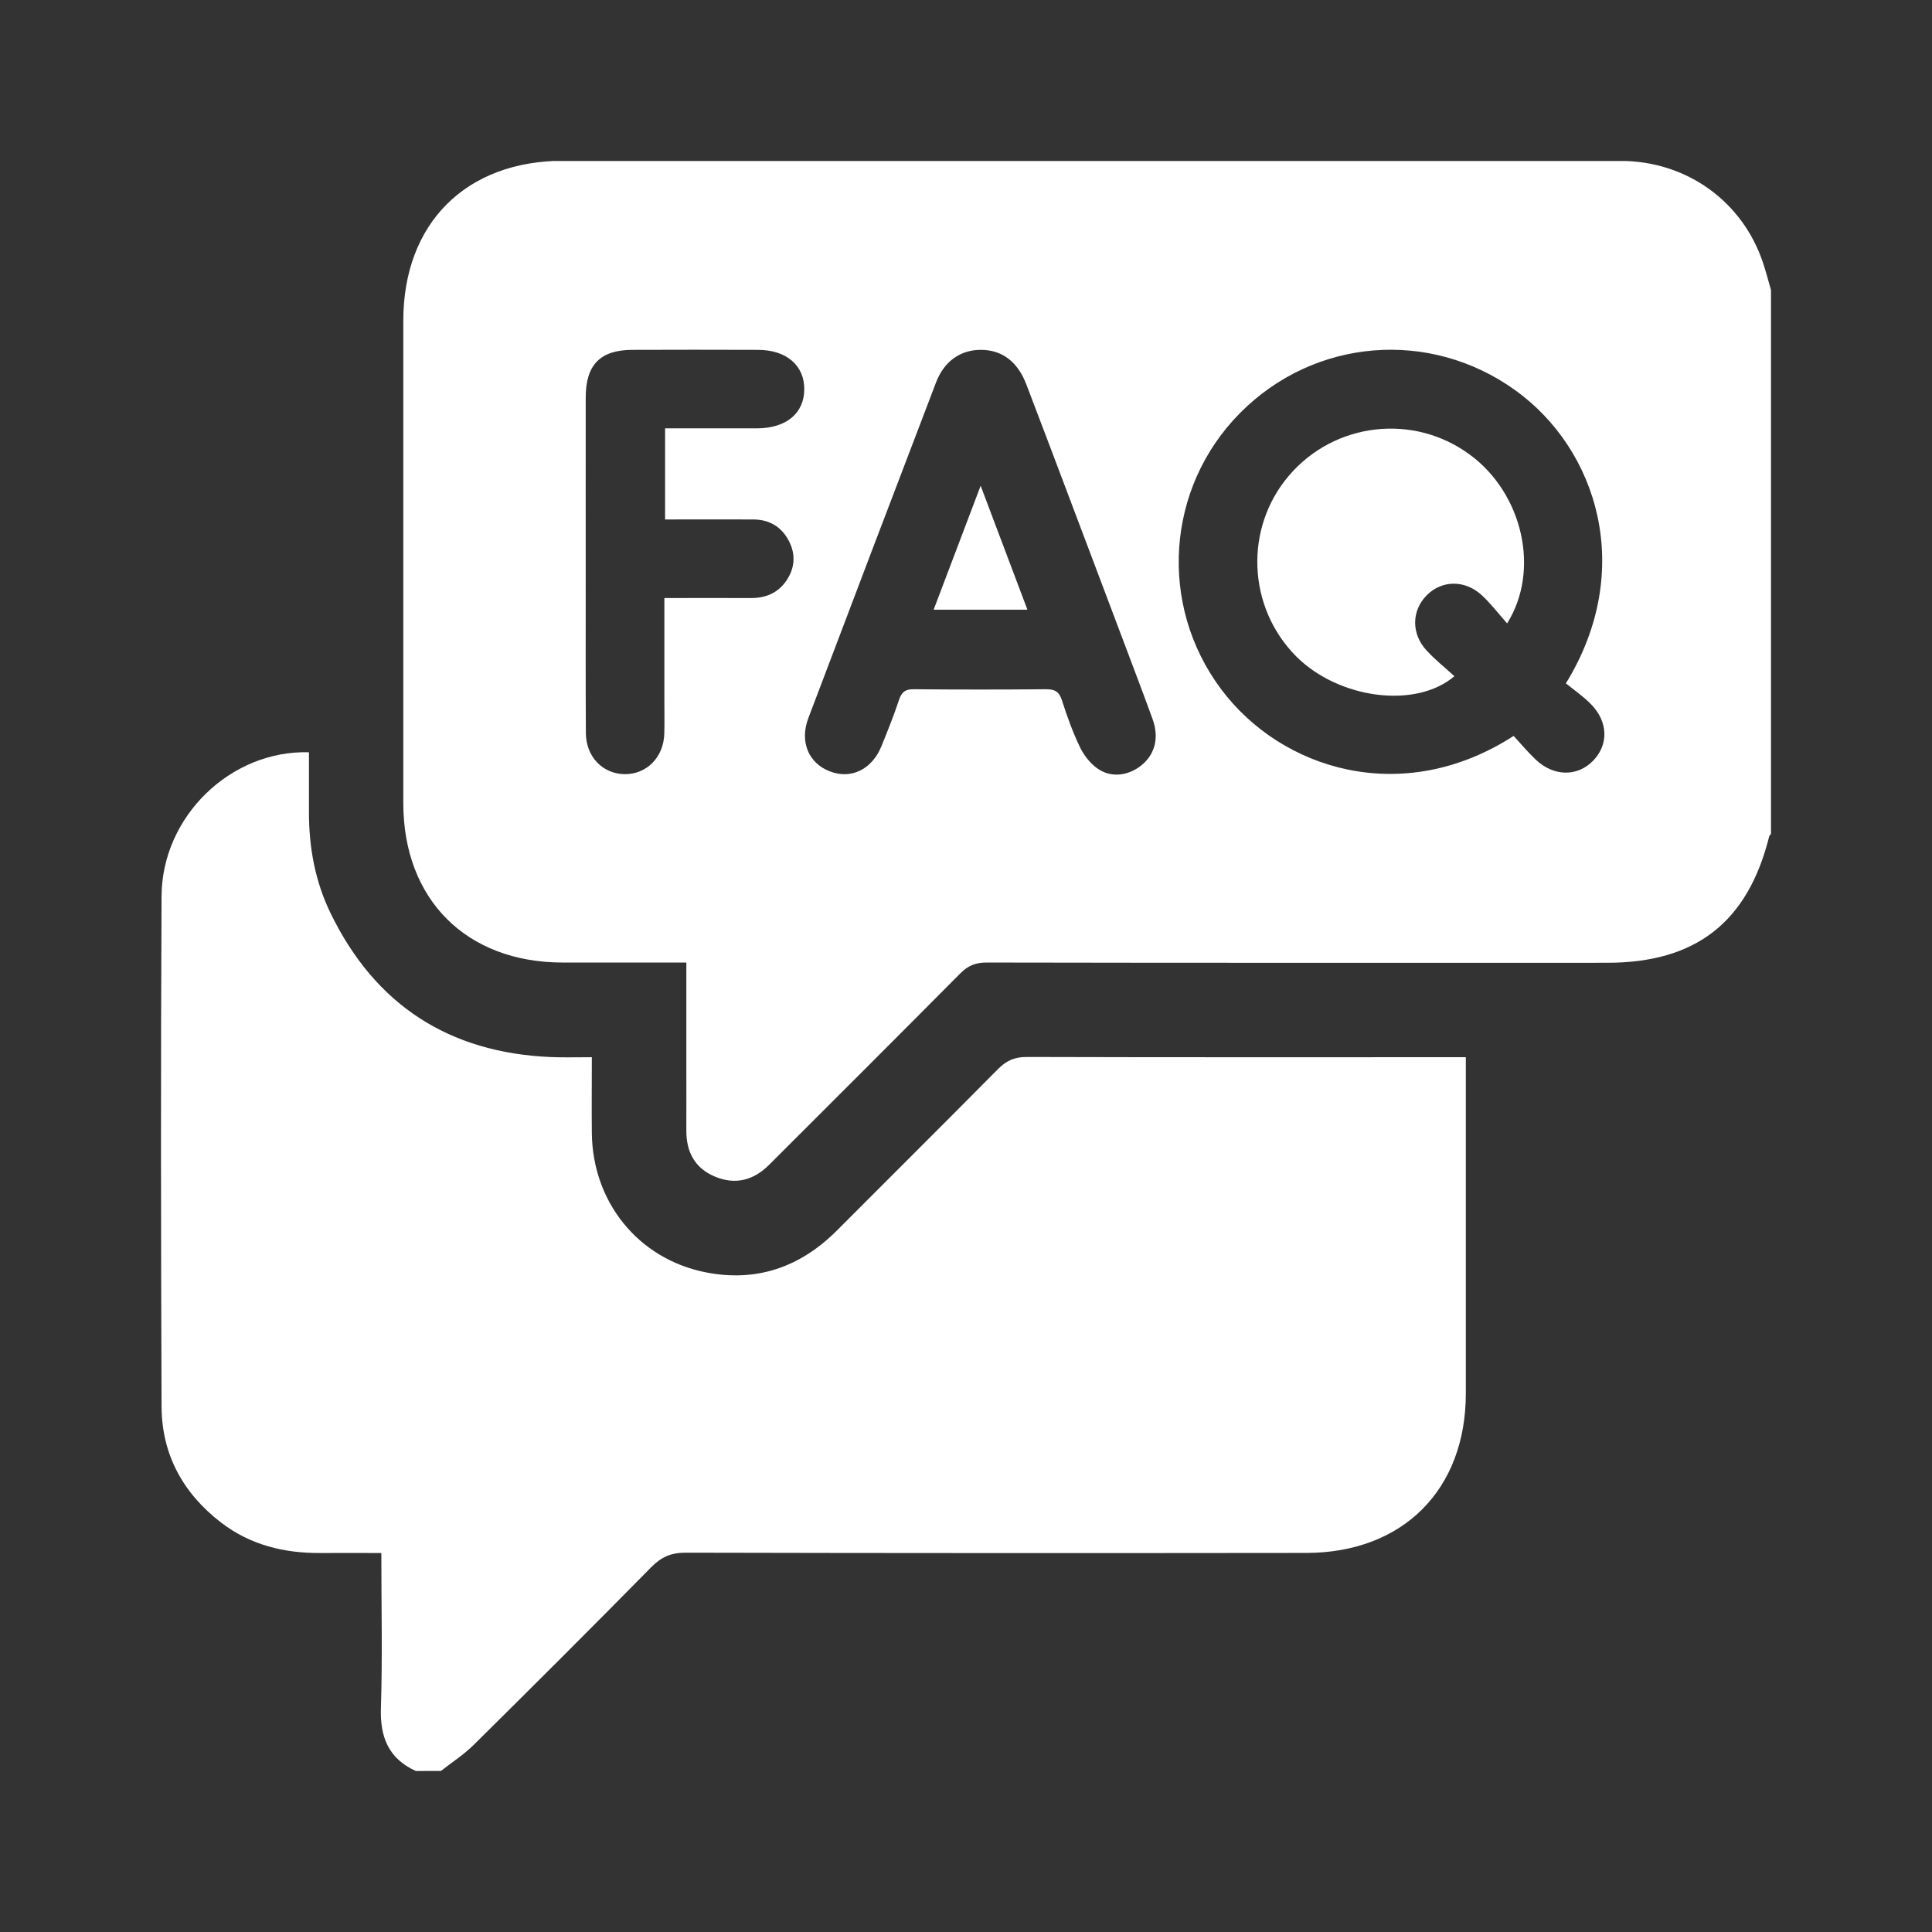 <svg width="24" height="24" viewBox="0 0 24 24" fill="none" xmlns="http://www.w3.org/2000/svg">
<rect x="0" y="0" width="24" height="24" fill="#333333" stroke="none"/>
<g clip-path="url(#clip0_591_9080)">
<path d="M22 3.603C22 5.854 22 8.107 22 10.359C21.993 10.369 21.981 10.378 21.978 10.389C21.712 11.456 21.067 11.96 19.964 11.96C17.393 11.96 14.824 11.962 12.253 11.957C12.118 11.957 12.025 11.996 11.93 12.091C11.141 12.886 10.349 13.676 9.557 14.467C9.363 14.662 9.136 14.723 8.881 14.616C8.631 14.512 8.524 14.309 8.526 14.041C8.527 13.767 8.526 13.495 8.526 13.221C8.526 12.806 8.526 12.392 8.526 11.957C8.001 11.957 7.495 11.957 6.989 11.957C5.794 11.956 5.011 11.175 5.01 9.978C5.01 7.98 5.01 5.982 5.01 3.984C5.01 2.774 5.788 1.997 7 1.997C10.084 1.997 13.169 1.997 16.253 1.997C17.548 1.997 18.842 1.993 20.138 1.999C20.955 2.002 21.648 2.504 21.901 3.265C21.939 3.379 21.967 3.491 22 3.603ZM18.803 9.142C18.892 9.238 18.979 9.343 19.077 9.436C19.3 9.648 19.597 9.651 19.791 9.449C19.983 9.252 19.978 8.968 19.767 8.751C19.668 8.649 19.549 8.568 19.452 8.489C20.319 7.079 19.841 5.58 18.825 4.849C17.761 4.082 16.325 4.2 15.402 5.133C14.485 6.06 14.387 7.516 15.169 8.561C15.916 9.562 17.422 10.033 18.803 9.142ZM12.188 4.346C11.934 4.344 11.728 4.486 11.627 4.753C11.096 6.141 10.568 7.531 10.041 8.922C9.931 9.214 10.044 9.48 10.308 9.582C10.57 9.684 10.83 9.561 10.949 9.271C11.027 9.078 11.105 8.886 11.17 8.688C11.204 8.59 11.253 8.561 11.353 8.562C11.899 8.567 12.446 8.567 12.992 8.562C13.101 8.561 13.156 8.59 13.191 8.697C13.254 8.894 13.324 9.091 13.414 9.278C13.461 9.378 13.538 9.478 13.628 9.543C13.795 9.665 14.008 9.64 14.172 9.513C14.345 9.377 14.403 9.17 14.318 8.933C14.163 8.506 13.999 8.083 13.84 7.657C13.477 6.698 13.117 5.737 12.751 4.779C12.643 4.492 12.447 4.347 12.188 4.346ZM8.262 5.321C8.653 5.321 9.028 5.321 9.405 5.321C9.765 5.32 9.988 5.136 9.991 4.839C9.994 4.54 9.769 4.346 9.415 4.346C8.895 4.344 8.375 4.344 7.855 4.346C7.458 4.347 7.276 4.531 7.276 4.936C7.275 5.722 7.276 6.509 7.276 7.296C7.276 7.9 7.274 8.506 7.278 9.11C7.281 9.403 7.489 9.614 7.76 9.617C8.033 9.619 8.242 9.409 8.252 9.117C8.256 8.981 8.253 8.844 8.253 8.707C8.253 8.287 8.253 7.865 8.253 7.429C8.624 7.429 8.975 7.428 9.324 7.429C9.505 7.431 9.657 7.371 9.763 7.221C9.873 7.064 9.889 6.893 9.801 6.722C9.71 6.545 9.559 6.454 9.359 6.453C8.997 6.451 8.634 6.453 8.262 6.453C8.262 6.072 8.262 5.709 8.262 5.321Z" fill="white"/>
<path d="M5.166 22C4.826 21.846 4.719 21.578 4.732 21.213C4.752 20.583 4.737 19.953 4.737 19.292C4.475 19.292 4.224 19.291 3.974 19.292C3.526 19.294 3.11 19.192 2.748 18.915C2.275 18.552 2.01 18.07 2.007 17.475C1.999 15.36 1.996 13.244 2.007 11.129C2.013 10.143 2.865 9.317 3.838 9.345C3.838 9.594 3.838 9.845 3.838 10.095C3.838 10.532 3.916 10.952 4.106 11.343C4.659 12.482 5.575 13.077 6.84 13.131C7.001 13.138 7.163 13.133 7.352 13.133C7.352 13.453 7.349 13.763 7.352 14.073C7.36 14.929 7.924 15.635 8.76 15.804C9.394 15.932 9.941 15.743 10.398 15.284C11.065 14.615 11.734 13.951 12.398 13.28C12.501 13.176 12.604 13.13 12.753 13.13C14.49 13.135 16.228 13.133 17.965 13.133C18.037 13.133 18.108 13.133 18.209 13.133C18.209 13.209 18.209 13.277 18.209 13.345C18.209 14.667 18.209 15.988 18.209 17.31C18.209 18.505 17.428 19.289 16.228 19.291C13.657 19.294 11.086 19.294 8.515 19.288C8.337 19.288 8.216 19.341 8.092 19.466C7.362 20.208 6.624 20.944 5.884 21.676C5.762 21.797 5.614 21.892 5.478 21.999C5.375 22 5.271 22 5.166 22Z" fill="white"/>
<path d="M18.722 7.744C18.606 7.613 18.515 7.493 18.406 7.393C18.196 7.2 17.909 7.206 17.722 7.396C17.535 7.586 17.529 7.873 17.722 8.081C17.828 8.196 17.95 8.293 18.067 8.4C17.586 8.81 16.632 8.681 16.106 8.158C15.495 7.548 15.453 6.563 16.012 5.908C16.58 5.243 17.563 5.131 18.263 5.651C18.912 6.13 19.138 7.08 18.722 7.744Z" fill="white"/>
<path d="M12.182 6.034C12.386 6.574 12.57 7.064 12.763 7.574C12.367 7.574 11.995 7.574 11.598 7.574C11.789 7.07 11.977 6.574 12.182 6.034Z" fill="white"/>
</g>
<defs>
<clipPath id="clip0_591_9080">
<rect width="20" height="20" fill="white" transform="translate(2 2)"/>
</clipPath>
</defs>
</svg>
